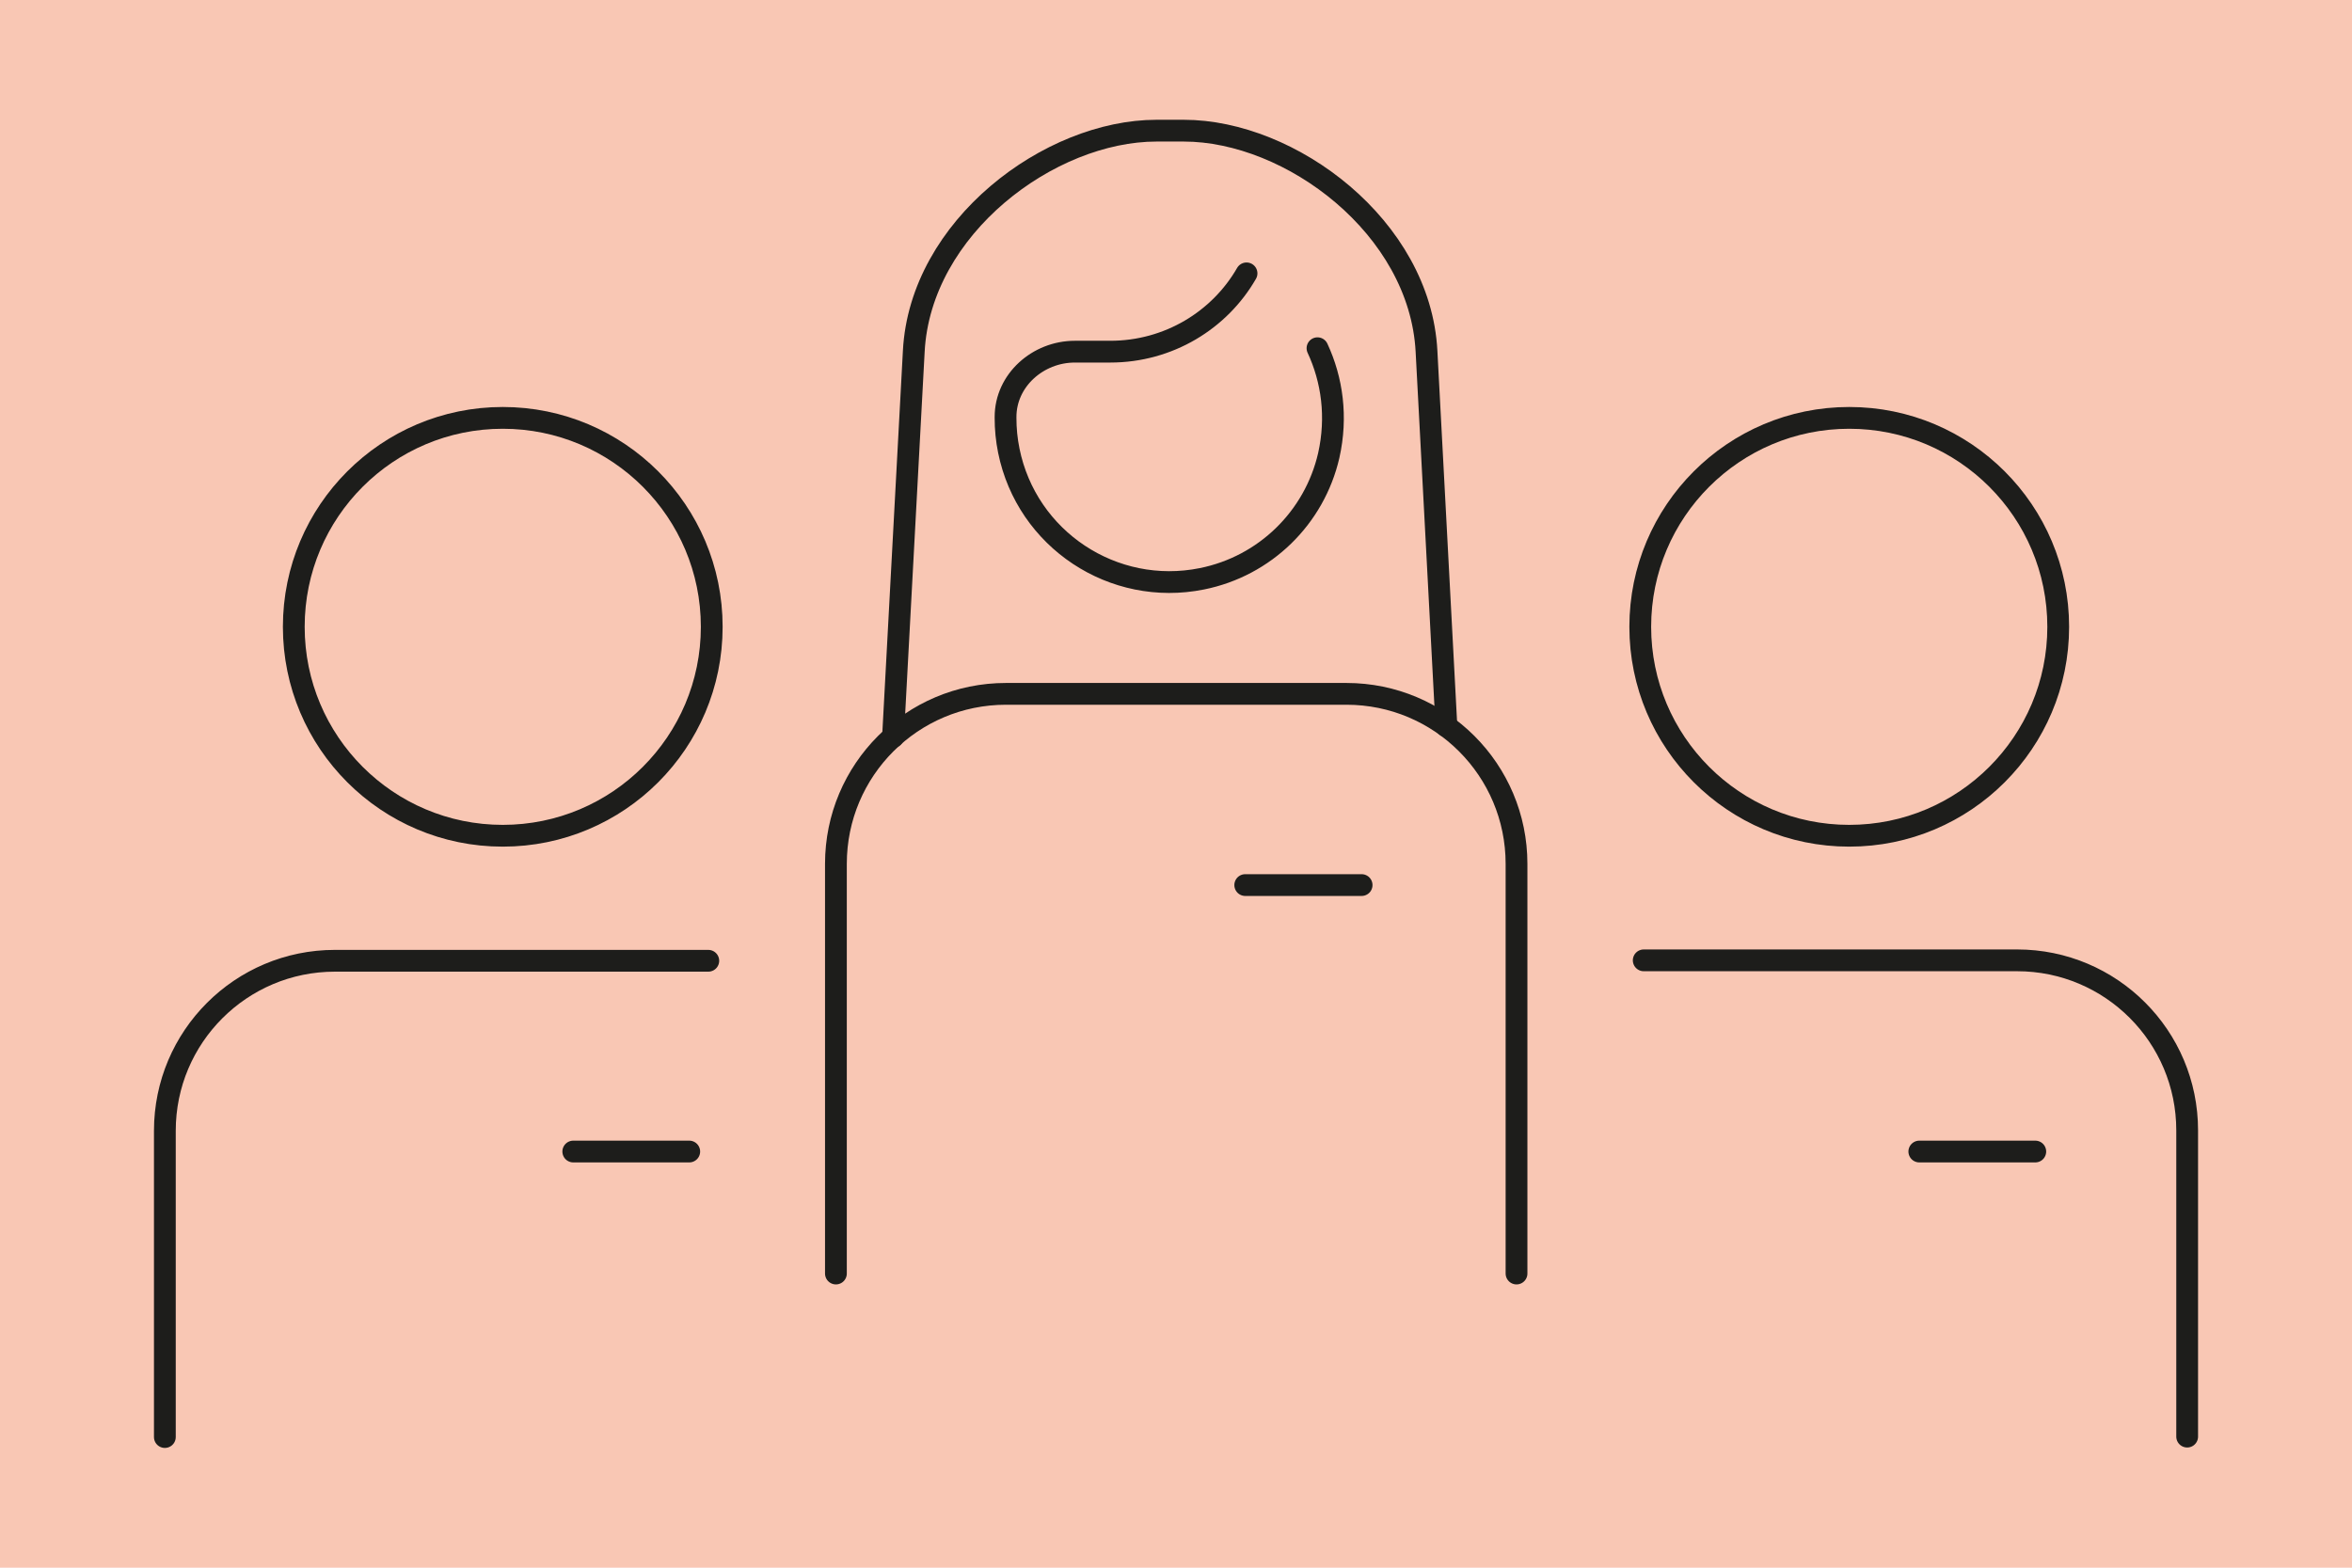 <?xml version="1.0" encoding="UTF-8"?>
<svg id="Layer_1" data-name="Layer 1" xmlns="http://www.w3.org/2000/svg" viewBox="0 0 1080 720">
  <defs>
    <style>
      .cls-1 {
        fill: none;
        stroke: #1d1d1b;
        stroke-linecap: round;
        stroke-linejoin: round;
        stroke-width: 10px;
      }

      .cls-2 {
        fill: #f9c7b4;
      }
    </style>
  </defs>
  <rect class="cls-2" x="-43" y="-17" width="1178" height="755"/>
  <g id="Design">
    <path class="cls-1" d="M754.77,441.06h171.46c43.12,0,78.08,34.96,78.08,78.08h0v140.66M664.17,333.58l-9.14-172.25c-2.98-57.02-62.38-101.32-111.46-101.32h-12.52c-49.07,0-108.48,44.3-111.46,101.32l-9.54,177.22"/>
    <path class="cls-1" d="M604.97,159.93c6.75,14.5,9.14,31.59,5.17,49.27-6.6,28.67-29.37,50.82-58.21,56.62-40.74,8.25-80.45-18.08-88.7-58.82-1.01-4.97-1.51-10.02-1.5-15.09v-.4c0-16.89,14.9-30,31.79-30h16.29c26.82,0,50.26-14.5,62.58-35.96M934.57,528.87h-53.25M316.49,528.87h-53.25M625.23,406.49h-53.44"/>
    <circle class="cls-1" cx="230.86" cy="287.88" r="95.96"/>
    <circle class="cls-1" cx="849.14" cy="287.88" r="95.96"/>
    <path class="cls-1" d="M75.7,660v-140.66c0-43.12,34.96-78.08,78.08-78.08h171.46M696.36,584.9v-188.15c0-43.12-34.96-78.08-78.08-78.08h-156.36c-43.12,0-78.08,34.96-78.08,78.08h0v188.15"/>
  </g>
</svg>